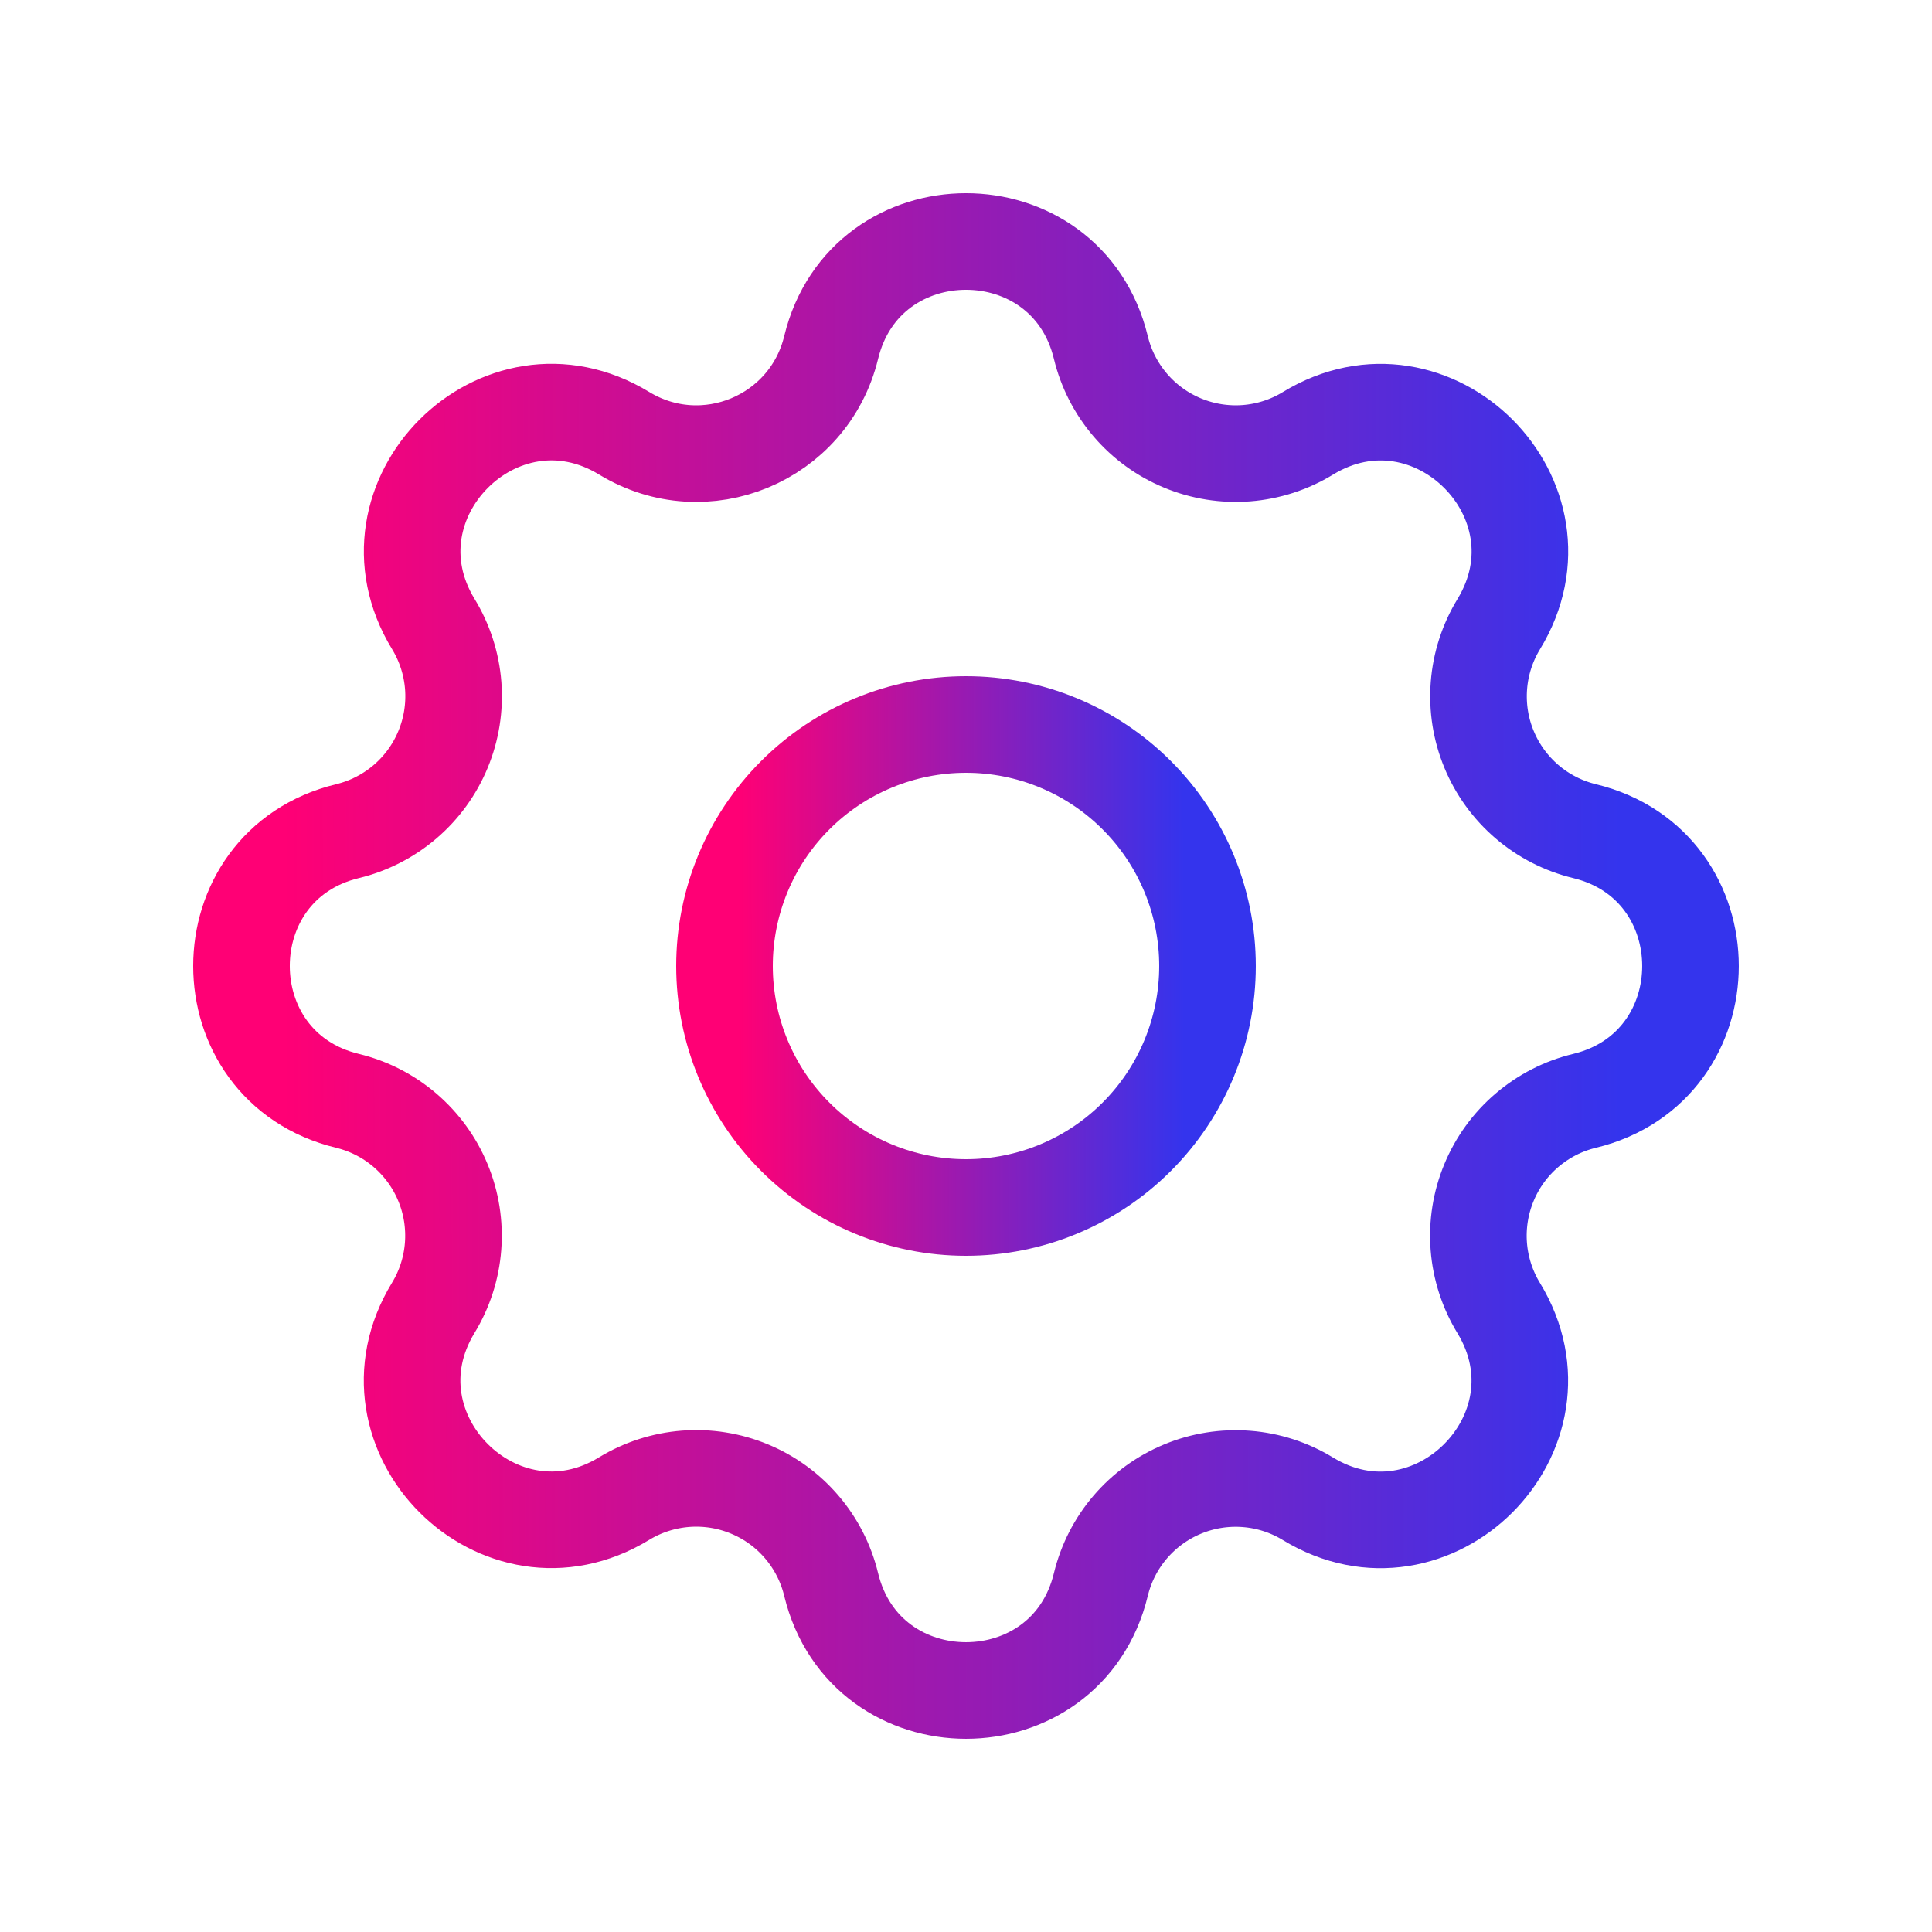 <svg width="60" height="60" viewBox="0 0 60 60" fill="none" xmlns="http://www.w3.org/2000/svg">
<g clip-path="url(#clip0_1060_3901)">
<path d="M25.812 10.793C26.878 6.402 33.123 6.402 34.188 10.793C34.347 11.452 34.661 12.064 35.102 12.58C35.543 13.096 36.1 13.5 36.727 13.759C37.353 14.019 38.033 14.127 38.709 14.075C39.386 14.022 40.041 13.811 40.62 13.457C44.477 11.107 48.895 15.523 46.545 19.383C46.192 19.962 45.981 20.616 45.929 21.292C45.877 21.968 45.984 22.647 46.244 23.273C46.503 23.9 46.907 24.456 47.422 24.898C47.937 25.339 48.549 25.652 49.208 25.812C53.597 26.878 53.597 33.123 49.208 34.188C48.548 34.347 47.936 34.661 47.42 35.102C46.904 35.543 46.5 36.1 46.241 36.727C45.981 37.353 45.873 38.033 45.925 38.709C45.978 39.386 46.189 40.041 46.542 40.62C48.892 44.477 44.477 48.895 40.617 46.545C40.038 46.192 39.384 45.981 38.708 45.929C38.032 45.877 37.353 45.984 36.727 46.244C36.1 46.503 35.544 46.907 35.102 47.422C34.661 47.937 34.348 48.549 34.188 49.208C33.123 53.597 26.878 53.597 25.812 49.208C25.653 48.548 25.339 47.936 24.898 47.42C24.457 46.904 23.9 46.5 23.273 46.241C22.646 45.981 21.967 45.873 21.291 45.925C20.614 45.978 19.959 46.189 19.38 46.542C15.523 48.892 11.105 44.477 13.455 40.617C13.808 40.038 14.019 39.384 14.071 38.708C14.123 38.032 14.016 37.353 13.756 36.727C13.497 36.1 13.093 35.544 12.578 35.102C12.063 34.661 11.451 34.348 10.793 34.188C6.402 33.123 6.402 26.878 10.793 25.812C11.452 25.653 12.064 25.339 12.58 24.898C13.096 24.457 13.5 23.9 13.759 23.273C14.019 22.646 14.127 21.967 14.075 21.291C14.022 20.614 13.811 19.959 13.457 19.38C11.107 15.523 15.523 11.105 19.383 13.455C21.883 14.975 25.122 13.63 25.812 10.793Z" stroke="url(#paint0_linear_1060_3901)" stroke-width="3" stroke-linecap="round" stroke-linejoin="round"/>
<path d="M22.5 30C22.5 31.989 23.29 33.897 24.697 35.303C26.103 36.71 28.011 37.5 30 37.5C31.989 37.5 33.897 36.71 35.303 35.303C36.71 33.897 37.5 31.989 37.5 30C37.5 28.011 36.71 26.103 35.303 24.697C33.897 23.29 31.989 22.5 30 22.5C28.011 22.5 26.103 23.29 24.697 24.697C23.29 26.103 22.5 28.011 22.5 30Z" stroke="url(#paint1_linear_1060_3901)" stroke-width="3" stroke-linecap="round" stroke-linejoin="round"/>
</g>
<defs>
<linearGradient id="paint0_linear_1060_3901" x1="8.859" y1="51.055" x2="50.348" y2="50.993" gradientUnits="userSpaceOnUse">
<stop stop-color="#FF0075"/>
<stop offset="1" stop-color="#3434ED"/>
</linearGradient>
<linearGradient id="paint1_linear_1060_3901" x1="22.953" y1="37.018" x2="36.783" y2="36.998" gradientUnits="userSpaceOnUse">
<stop stop-color="#FF0075"/>
<stop offset="1" stop-color="#3434ED"/>
</linearGradient>
<clipPath id="clip0_1060_3901">
<rect width="60" height="60" fill="white"/>
</clipPath>
</defs>
</svg>
